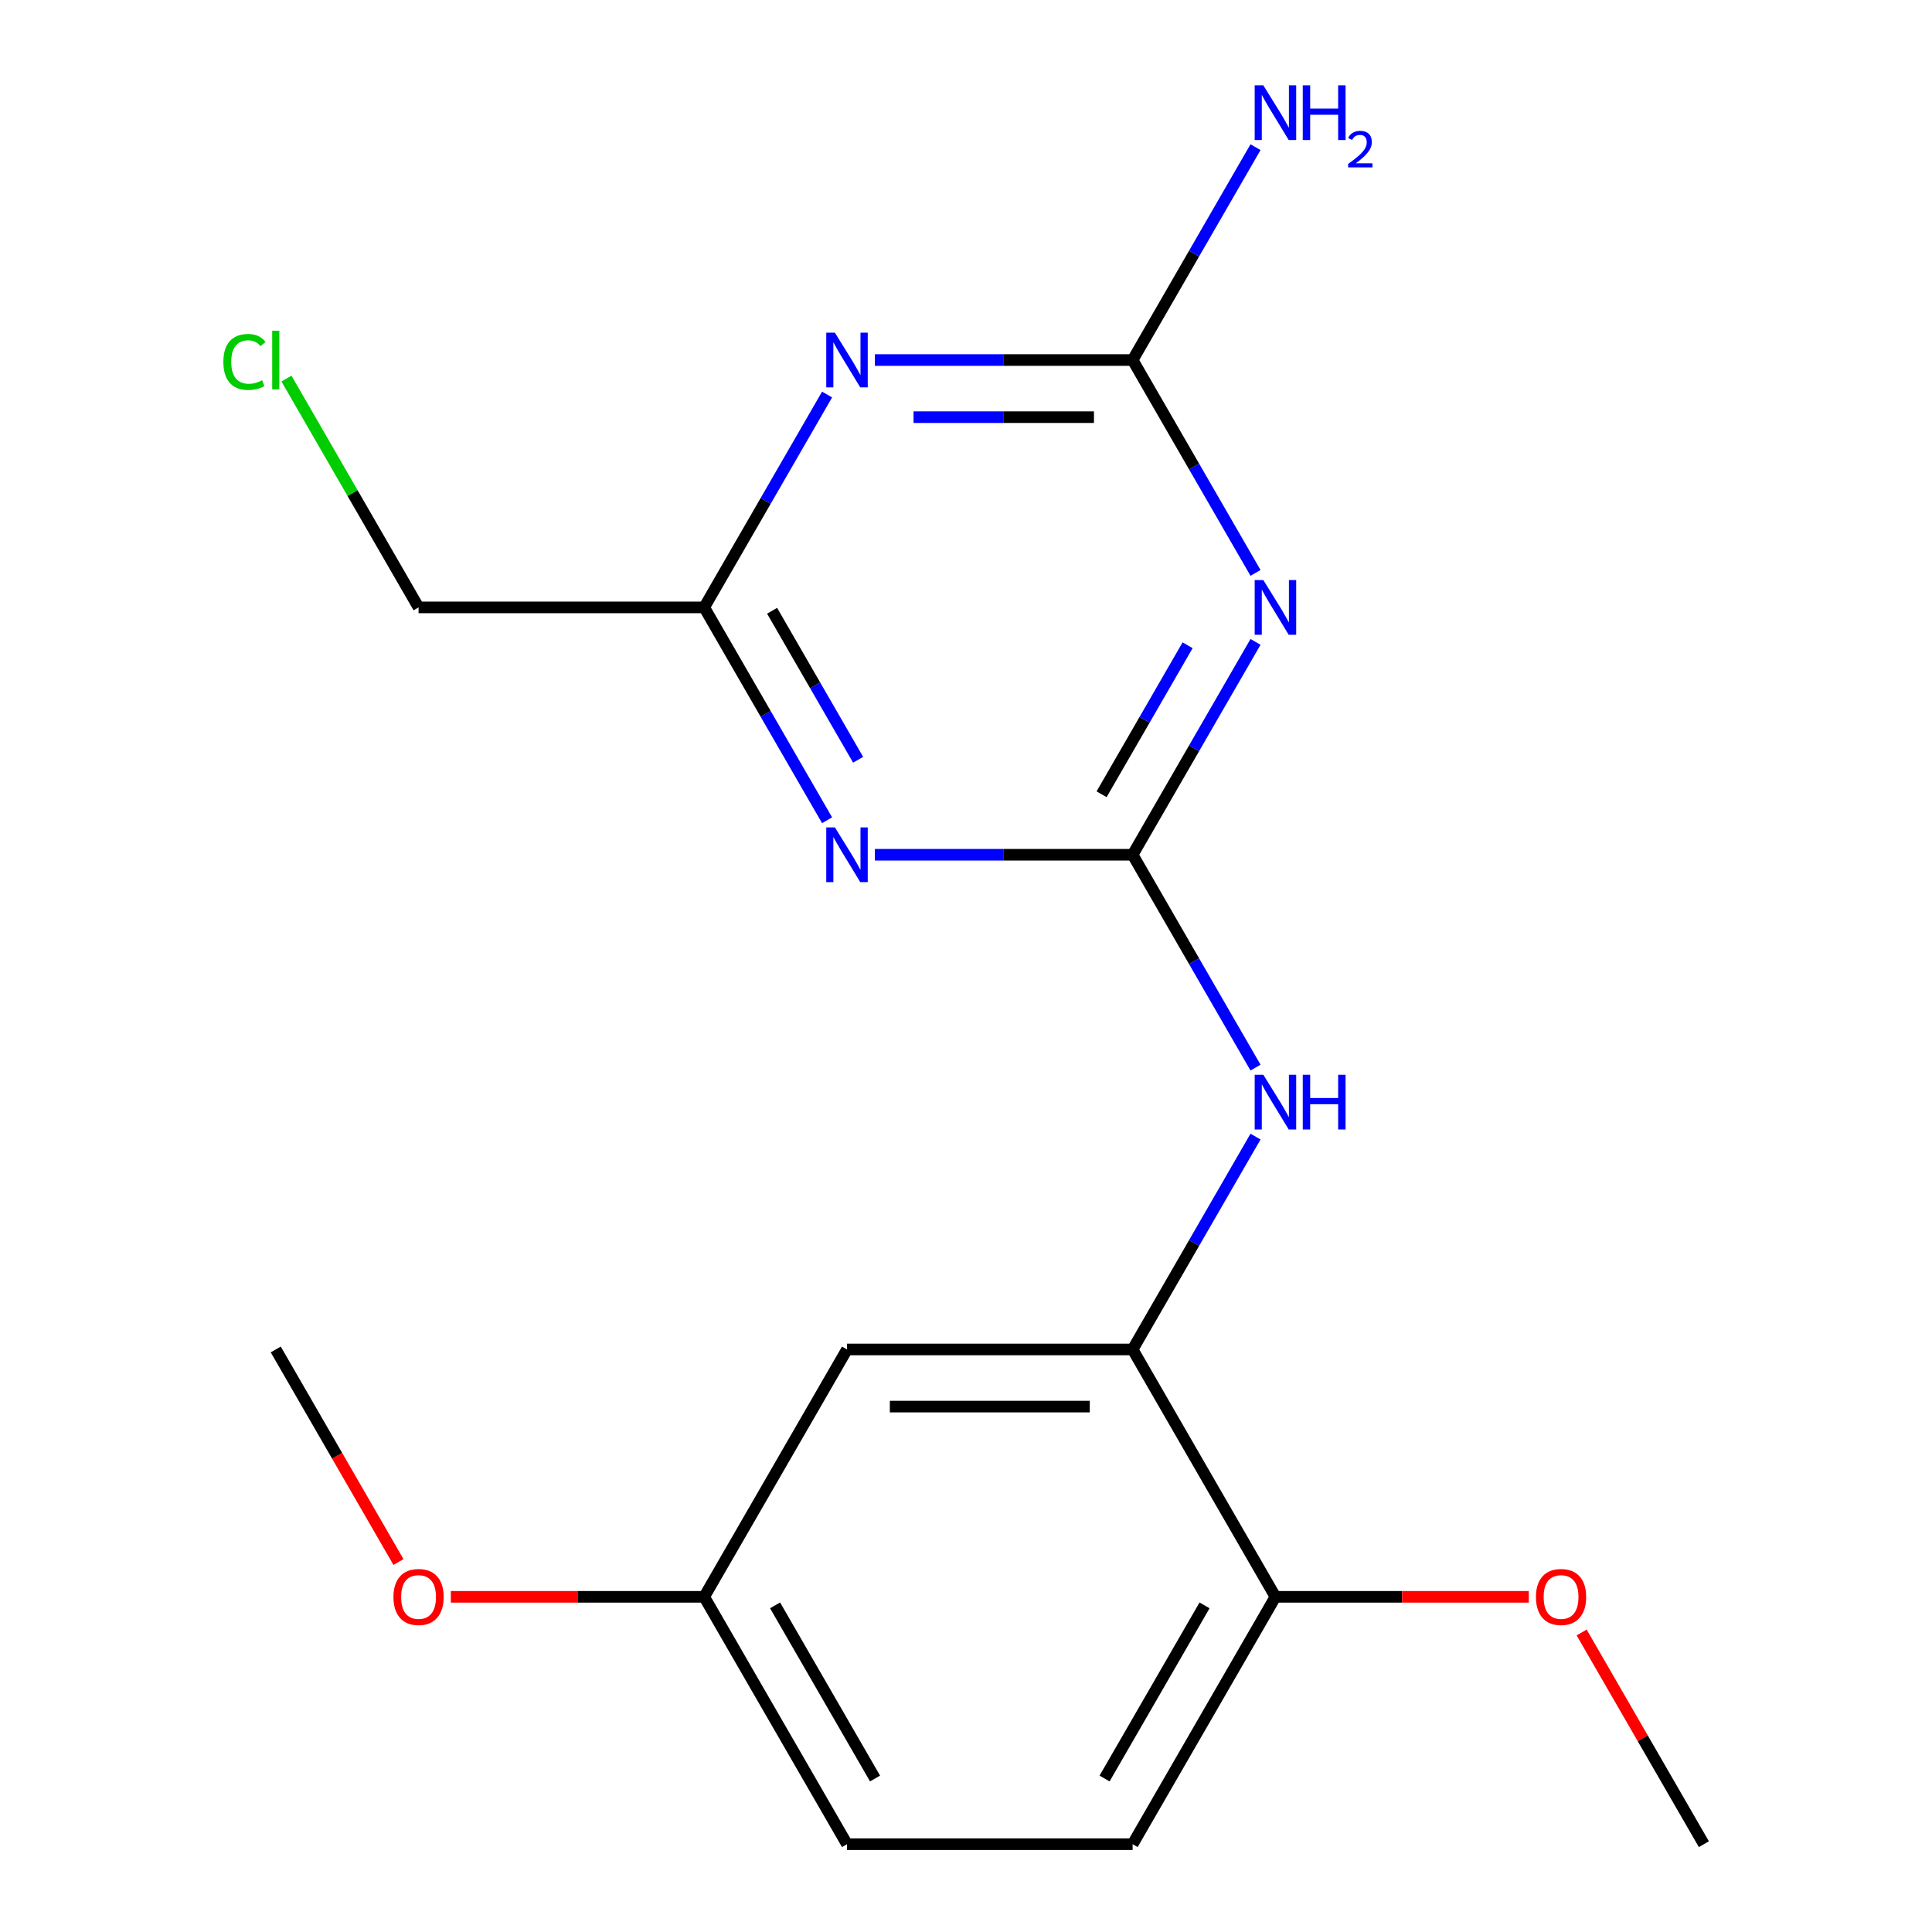 <?xml version='1.0' encoding='iso-8859-1'?>
<svg version='1.1' baseProfile='full'
              xmlns='http://www.w3.org/2000/svg'
                      xmlns:rdkit='http://www.rdkit.org/xml'
                      xmlns:xlink='http://www.w3.org/1999/xlink'
                  xml:space='preserve'
width='1000px' height='1000px' viewBox='0 0 1000 1000'>
<!-- END OF HEADER -->
<rect style='opacity:1.0;fill:#FFFFFF;stroke:none' width='1000' height='1000' x='0' y='0'> </rect>
<path class='bond-0' d='M 586.244,442.419 L 618.049,387.332' style='fill:none;fill-rule:evenodd;stroke:#000000;stroke-width:6px;stroke-linecap:butt;stroke-linejoin:miter;stroke-opacity:1' />
<path class='bond-0' d='M 618.049,387.332 L 649.854,332.244' style='fill:none;fill-rule:evenodd;stroke:#0000FF;stroke-width:6px;stroke-linecap:butt;stroke-linejoin:miter;stroke-opacity:1' />
<path class='bond-0' d='M 570.179,411.109 L 592.443,372.548' style='fill:none;fill-rule:evenodd;stroke:#000000;stroke-width:6px;stroke-linecap:butt;stroke-linejoin:miter;stroke-opacity:1' />
<path class='bond-0' d='M 592.443,372.548 L 614.706,333.986' style='fill:none;fill-rule:evenodd;stroke:#0000FF;stroke-width:6px;stroke-linecap:butt;stroke-linejoin:miter;stroke-opacity:1' />
<path class='bond-1' d='M 586.244,442.419 L 519.543,442.419' style='fill:none;fill-rule:evenodd;stroke:#000000;stroke-width:6px;stroke-linecap:butt;stroke-linejoin:miter;stroke-opacity:1' />
<path class='bond-1' d='M 519.543,442.419 L 452.842,442.419' style='fill:none;fill-rule:evenodd;stroke:#0000FF;stroke-width:6px;stroke-linecap:butt;stroke-linejoin:miter;stroke-opacity:1' />
<path class='bond-5' d='M 586.244,442.419 L 618.049,497.507' style='fill:none;fill-rule:evenodd;stroke:#000000;stroke-width:6px;stroke-linecap:butt;stroke-linejoin:miter;stroke-opacity:1' />
<path class='bond-5' d='M 618.049,497.507 L 649.854,552.595' style='fill:none;fill-rule:evenodd;stroke:#0000FF;stroke-width:6px;stroke-linecap:butt;stroke-linejoin:miter;stroke-opacity:1' />
<path class='bond-3' d='M 649.854,296.532 L 618.049,241.444' style='fill:none;fill-rule:evenodd;stroke:#0000FF;stroke-width:6px;stroke-linecap:butt;stroke-linejoin:miter;stroke-opacity:1' />
<path class='bond-3' d='M 618.049,241.444 L 586.244,186.356' style='fill:none;fill-rule:evenodd;stroke:#000000;stroke-width:6px;stroke-linecap:butt;stroke-linejoin:miter;stroke-opacity:1' />
<path class='bond-4' d='M 428.097,424.563 L 396.292,369.476' style='fill:none;fill-rule:evenodd;stroke:#0000FF;stroke-width:6px;stroke-linecap:butt;stroke-linejoin:miter;stroke-opacity:1' />
<path class='bond-4' d='M 396.292,369.476 L 364.487,314.388' style='fill:none;fill-rule:evenodd;stroke:#000000;stroke-width:6px;stroke-linecap:butt;stroke-linejoin:miter;stroke-opacity:1' />
<path class='bond-4' d='M 444.161,393.253 L 421.898,354.692' style='fill:none;fill-rule:evenodd;stroke:#0000FF;stroke-width:6px;stroke-linecap:butt;stroke-linejoin:miter;stroke-opacity:1' />
<path class='bond-4' d='M 421.898,354.692 L 399.635,316.13' style='fill:none;fill-rule:evenodd;stroke:#000000;stroke-width:6px;stroke-linecap:butt;stroke-linejoin:miter;stroke-opacity:1' />
<path class='bond-2' d='M 428.097,204.212 L 396.292,259.3' style='fill:none;fill-rule:evenodd;stroke:#0000FF;stroke-width:6px;stroke-linecap:butt;stroke-linejoin:miter;stroke-opacity:1' />
<path class='bond-2' d='M 396.292,259.3 L 364.487,314.388' style='fill:none;fill-rule:evenodd;stroke:#000000;stroke-width:6px;stroke-linecap:butt;stroke-linejoin:miter;stroke-opacity:1' />
<path class='bond-19' d='M 452.842,186.356 L 519.543,186.356' style='fill:none;fill-rule:evenodd;stroke:#0000FF;stroke-width:6px;stroke-linecap:butt;stroke-linejoin:miter;stroke-opacity:1' />
<path class='bond-19' d='M 519.543,186.356 L 586.244,186.356' style='fill:none;fill-rule:evenodd;stroke:#000000;stroke-width:6px;stroke-linecap:butt;stroke-linejoin:miter;stroke-opacity:1' />
<path class='bond-19' d='M 472.852,215.924 L 519.543,215.924' style='fill:none;fill-rule:evenodd;stroke:#0000FF;stroke-width:6px;stroke-linecap:butt;stroke-linejoin:miter;stroke-opacity:1' />
<path class='bond-19' d='M 519.543,215.924 L 566.234,215.924' style='fill:none;fill-rule:evenodd;stroke:#000000;stroke-width:6px;stroke-linecap:butt;stroke-linejoin:miter;stroke-opacity:1' />
<path class='bond-9' d='M 586.244,186.356 L 618.049,131.268' style='fill:none;fill-rule:evenodd;stroke:#000000;stroke-width:6px;stroke-linecap:butt;stroke-linejoin:miter;stroke-opacity:1' />
<path class='bond-9' d='M 618.049,131.268 L 649.854,76.181' style='fill:none;fill-rule:evenodd;stroke:#0000FF;stroke-width:6px;stroke-linecap:butt;stroke-linejoin:miter;stroke-opacity:1' />
<path class='bond-14' d='M 364.487,314.388 L 216.649,314.388' style='fill:none;fill-rule:evenodd;stroke:#000000;stroke-width:6px;stroke-linecap:butt;stroke-linejoin:miter;stroke-opacity:1' />
<path class='bond-6' d='M 649.854,588.307 L 618.049,643.395' style='fill:none;fill-rule:evenodd;stroke:#0000FF;stroke-width:6px;stroke-linecap:butt;stroke-linejoin:miter;stroke-opacity:1' />
<path class='bond-6' d='M 618.049,643.395 L 586.244,698.482' style='fill:none;fill-rule:evenodd;stroke:#000000;stroke-width:6px;stroke-linecap:butt;stroke-linejoin:miter;stroke-opacity:1' />
<path class='bond-7' d='M 586.244,698.482 L 438.406,698.482' style='fill:none;fill-rule:evenodd;stroke:#000000;stroke-width:6px;stroke-linecap:butt;stroke-linejoin:miter;stroke-opacity:1' />
<path class='bond-7' d='M 564.068,728.05 L 460.582,728.05' style='fill:none;fill-rule:evenodd;stroke:#000000;stroke-width:6px;stroke-linecap:butt;stroke-linejoin:miter;stroke-opacity:1' />
<path class='bond-8' d='M 586.244,698.482 L 660.163,826.514' style='fill:none;fill-rule:evenodd;stroke:#000000;stroke-width:6px;stroke-linecap:butt;stroke-linejoin:miter;stroke-opacity:1' />
<path class='bond-11' d='M 438.406,698.482 L 364.487,826.514' style='fill:none;fill-rule:evenodd;stroke:#000000;stroke-width:6px;stroke-linecap:butt;stroke-linejoin:miter;stroke-opacity:1' />
<path class='bond-10' d='M 660.163,826.514 L 586.244,954.545' style='fill:none;fill-rule:evenodd;stroke:#000000;stroke-width:6px;stroke-linecap:butt;stroke-linejoin:miter;stroke-opacity:1' />
<path class='bond-10' d='M 623.469,830.935 L 571.725,920.557' style='fill:none;fill-rule:evenodd;stroke:#000000;stroke-width:6px;stroke-linecap:butt;stroke-linejoin:miter;stroke-opacity:1' />
<path class='bond-13' d='M 660.163,826.514 L 725.734,826.514' style='fill:none;fill-rule:evenodd;stroke:#000000;stroke-width:6px;stroke-linecap:butt;stroke-linejoin:miter;stroke-opacity:1' />
<path class='bond-13' d='M 725.734,826.514 L 791.305,826.514' style='fill:none;fill-rule:evenodd;stroke:#FF0000;stroke-width:6px;stroke-linecap:butt;stroke-linejoin:miter;stroke-opacity:1' />
<path class='bond-12' d='M 586.244,954.545 L 438.406,954.545' style='fill:none;fill-rule:evenodd;stroke:#000000;stroke-width:6px;stroke-linecap:butt;stroke-linejoin:miter;stroke-opacity:1' />
<path class='bond-16' d='M 364.487,826.514 L 298.916,826.514' style='fill:none;fill-rule:evenodd;stroke:#000000;stroke-width:6px;stroke-linecap:butt;stroke-linejoin:miter;stroke-opacity:1' />
<path class='bond-16' d='M 298.916,826.514 L 233.345,826.514' style='fill:none;fill-rule:evenodd;stroke:#FF0000;stroke-width:6px;stroke-linecap:butt;stroke-linejoin:miter;stroke-opacity:1' />
<path class='bond-20' d='M 364.487,826.514 L 438.406,954.545' style='fill:none;fill-rule:evenodd;stroke:#000000;stroke-width:6px;stroke-linecap:butt;stroke-linejoin:miter;stroke-opacity:1' />
<path class='bond-20' d='M 401.181,830.935 L 452.924,920.557' style='fill:none;fill-rule:evenodd;stroke:#000000;stroke-width:6px;stroke-linecap:butt;stroke-linejoin:miter;stroke-opacity:1' />
<path class='bond-17' d='M 818.657,844.97 L 850.288,899.758' style='fill:none;fill-rule:evenodd;stroke:#FF0000;stroke-width:6px;stroke-linecap:butt;stroke-linejoin:miter;stroke-opacity:1' />
<path class='bond-17' d='M 850.288,899.758 L 881.92,954.545' style='fill:none;fill-rule:evenodd;stroke:#000000;stroke-width:6px;stroke-linecap:butt;stroke-linejoin:miter;stroke-opacity:1' />
<path class='bond-15' d='M 216.649,314.388 L 182.457,255.166' style='fill:none;fill-rule:evenodd;stroke:#000000;stroke-width:6px;stroke-linecap:butt;stroke-linejoin:miter;stroke-opacity:1' />
<path class='bond-15' d='M 182.457,255.166 L 148.266,195.945' style='fill:none;fill-rule:evenodd;stroke:#00CC00;stroke-width:6px;stroke-linecap:butt;stroke-linejoin:miter;stroke-opacity:1' />
<path class='bond-18' d='M 206.247,808.498 L 174.488,753.49' style='fill:none;fill-rule:evenodd;stroke:#FF0000;stroke-width:6px;stroke-linecap:butt;stroke-linejoin:miter;stroke-opacity:1' />
<path class='bond-18' d='M 174.488,753.49 L 142.73,698.482' style='fill:none;fill-rule:evenodd;stroke:#000000;stroke-width:6px;stroke-linecap:butt;stroke-linejoin:miter;stroke-opacity:1' />
<path  class='atom-1' d='M 653.903 300.228
L 663.183 315.228
Q 664.103 316.708, 665.583 319.388
Q 667.063 322.068, 667.143 322.228
L 667.143 300.228
L 670.903 300.228
L 670.903 328.548
L 667.023 328.548
L 657.063 312.148
Q 655.903 310.228, 654.663 308.028
Q 653.463 305.828, 653.103 305.148
L 653.103 328.548
L 649.423 328.548
L 649.423 300.228
L 653.903 300.228
' fill='#0000FF'/>
<path  class='atom-2' d='M 432.146 428.259
L 441.426 443.259
Q 442.346 444.739, 443.826 447.419
Q 445.306 450.099, 445.386 450.259
L 445.386 428.259
L 449.146 428.259
L 449.146 456.579
L 445.266 456.579
L 435.306 440.179
Q 434.146 438.259, 432.906 436.059
Q 431.706 433.859, 431.346 433.179
L 431.346 456.579
L 427.666 456.579
L 427.666 428.259
L 432.146 428.259
' fill='#0000FF'/>
<path  class='atom-3' d='M 432.146 172.196
L 441.426 187.196
Q 442.346 188.676, 443.826 191.356
Q 445.306 194.036, 445.386 194.196
L 445.386 172.196
L 449.146 172.196
L 449.146 200.516
L 445.266 200.516
L 435.306 184.116
Q 434.146 182.196, 432.906 179.996
Q 431.706 177.796, 431.346 177.116
L 431.346 200.516
L 427.666 200.516
L 427.666 172.196
L 432.146 172.196
' fill='#0000FF'/>
<path  class='atom-6' d='M 653.903 556.291
L 663.183 571.291
Q 664.103 572.771, 665.583 575.451
Q 667.063 578.131, 667.143 578.291
L 667.143 556.291
L 670.903 556.291
L 670.903 584.611
L 667.023 584.611
L 657.063 568.211
Q 655.903 566.291, 654.663 564.091
Q 653.463 561.891, 653.103 561.211
L 653.103 584.611
L 649.423 584.611
L 649.423 556.291
L 653.903 556.291
' fill='#0000FF'/>
<path  class='atom-6' d='M 674.303 556.291
L 678.143 556.291
L 678.143 568.331
L 692.623 568.331
L 692.623 556.291
L 696.463 556.291
L 696.463 584.611
L 692.623 584.611
L 692.623 571.531
L 678.143 571.531
L 678.143 584.611
L 674.303 584.611
L 674.303 556.291
' fill='#0000FF'/>
<path  class='atom-10' d='M 653.903 44.165
L 663.183 59.165
Q 664.103 60.645, 665.583 63.325
Q 667.063 66.005, 667.143 66.165
L 667.143 44.165
L 670.903 44.165
L 670.903 72.485
L 667.023 72.485
L 657.063 56.085
Q 655.903 54.165, 654.663 51.965
Q 653.463 49.765, 653.103 49.085
L 653.103 72.485
L 649.423 72.485
L 649.423 44.165
L 653.903 44.165
' fill='#0000FF'/>
<path  class='atom-10' d='M 674.303 44.165
L 678.143 44.165
L 678.143 56.205
L 692.623 56.205
L 692.623 44.165
L 696.463 44.165
L 696.463 72.485
L 692.623 72.485
L 692.623 59.405
L 678.143 59.405
L 678.143 72.485
L 674.303 72.485
L 674.303 44.165
' fill='#0000FF'/>
<path  class='atom-10' d='M 697.836 71.491
Q 698.522 69.722, 700.159 68.746
Q 701.796 67.742, 704.066 67.742
Q 706.891 67.742, 708.475 69.273
Q 710.059 70.805, 710.059 73.524
Q 710.059 76.296, 708 78.883
Q 705.967 81.47, 701.743 84.533
L 710.376 84.533
L 710.376 86.645
L 697.783 86.645
L 697.783 84.876
Q 701.268 82.394, 703.327 80.546
Q 705.413 78.698, 706.416 77.035
Q 707.419 75.372, 707.419 73.656
Q 707.419 71.861, 706.521 70.858
Q 705.624 69.854, 704.066 69.854
Q 702.561 69.854, 701.558 70.462
Q 700.555 71.069, 699.842 72.415
L 697.836 71.491
' fill='#0000FF'/>
<path  class='atom-14' d='M 795.001 826.594
Q 795.001 819.794, 798.361 815.994
Q 801.721 812.194, 808.001 812.194
Q 814.281 812.194, 817.641 815.994
Q 821.001 819.794, 821.001 826.594
Q 821.001 833.474, 817.601 837.394
Q 814.201 841.274, 808.001 841.274
Q 801.761 841.274, 798.361 837.394
Q 795.001 833.514, 795.001 826.594
M 808.001 838.074
Q 812.321 838.074, 814.641 835.194
Q 817.001 832.274, 817.001 826.594
Q 817.001 821.034, 814.641 818.234
Q 812.321 815.394, 808.001 815.394
Q 803.681 815.394, 801.321 818.194
Q 799.001 820.994, 799.001 826.594
Q 799.001 832.314, 801.321 835.194
Q 803.681 838.074, 808.001 838.074
' fill='#FF0000'/>
<path  class='atom-16' d='M 115.61 187.336
Q 115.61 180.296, 118.89 176.616
Q 122.21 172.896, 128.49 172.896
Q 134.33 172.896, 137.45 177.016
L 134.81 179.176
Q 132.53 176.176, 128.49 176.176
Q 124.21 176.176, 121.93 179.056
Q 119.69 181.896, 119.69 187.336
Q 119.69 192.936, 122.01 195.816
Q 124.37 198.696, 128.93 198.696
Q 132.05 198.696, 135.69 196.816
L 136.81 199.816
Q 135.33 200.776, 133.09 201.336
Q 130.85 201.896, 128.37 201.896
Q 122.21 201.896, 118.89 198.136
Q 115.61 194.376, 115.61 187.336
' fill='#00CC00'/>
<path  class='atom-16' d='M 140.89 171.176
L 144.57 171.176
L 144.57 201.536
L 140.89 201.536
L 140.89 171.176
' fill='#00CC00'/>
<path  class='atom-17' d='M 203.649 826.594
Q 203.649 819.794, 207.009 815.994
Q 210.369 812.194, 216.649 812.194
Q 222.929 812.194, 226.289 815.994
Q 229.649 819.794, 229.649 826.594
Q 229.649 833.474, 226.249 837.394
Q 222.849 841.274, 216.649 841.274
Q 210.409 841.274, 207.009 837.394
Q 203.649 833.514, 203.649 826.594
M 216.649 838.074
Q 220.969 838.074, 223.289 835.194
Q 225.649 832.274, 225.649 826.594
Q 225.649 821.034, 223.289 818.234
Q 220.969 815.394, 216.649 815.394
Q 212.329 815.394, 209.969 818.194
Q 207.649 820.994, 207.649 826.594
Q 207.649 832.314, 209.969 835.194
Q 212.329 838.074, 216.649 838.074
' fill='#FF0000'/>
</svg>
